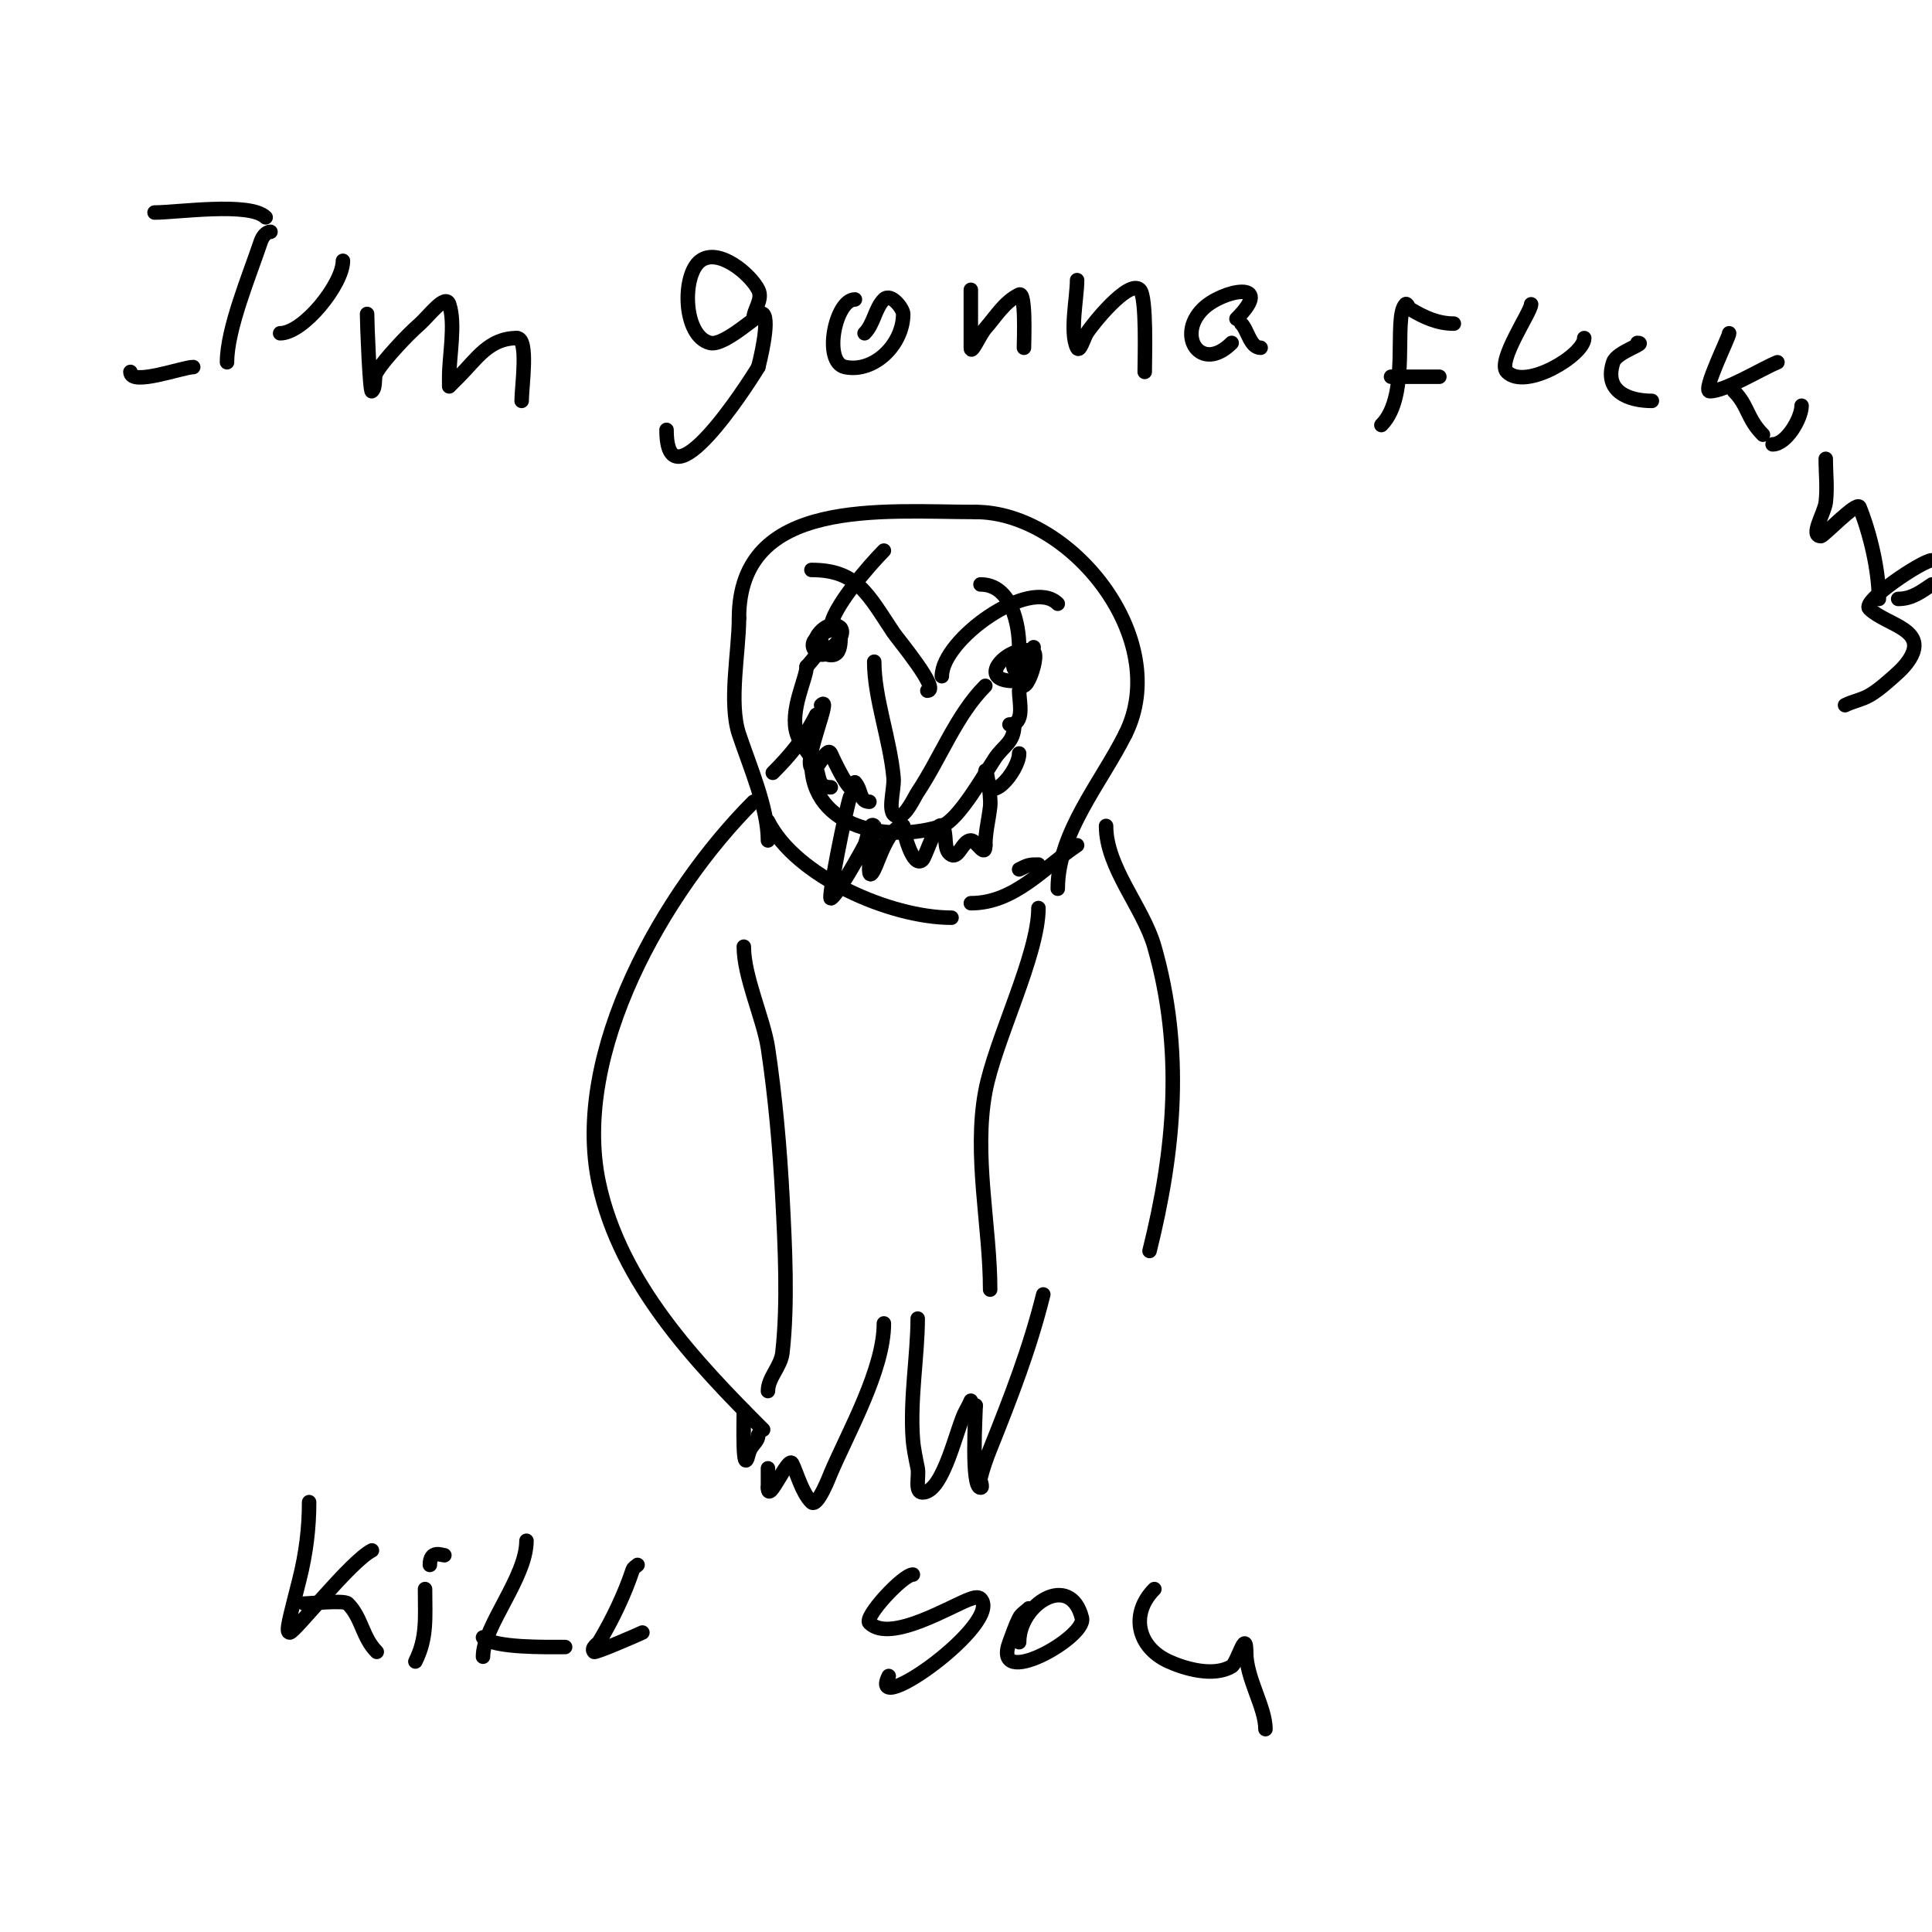 <svg viewBox='0 0 400 400' version='1.1' xmlns='http://www.w3.org/2000/svg' xmlns:xlink='http://www.w3.org/1999/xlink'><g fill='none' stroke='#000000' stroke-width='3' stroke-linecap='round' stroke-linejoin='round'><path d='M159,174c0,-6.699 -3.796,-15.386 -6,-22c-2.178,-6.534 0,-17.11 0,-24'/><path d='M153,128c0,-25.226 29.979,-22 49,-22'/><path d='M202,106c19.636,0 40.879,26.242 31,46'/><path d='M233,152c-5.068,10.135 -14,20.41 -14,32'/><path d='M229,171c0,8.6 7.677,16.868 10,25c6.103,21.36 4.216,42.134 -1,63'/><path d='M156,166c-18.446,18.446 -37.799,51.94 -32,79c4.421,20.631 20.022,37.022 34,51'/><path d='M181,137c0,7.503 3.276,16.036 4,24c0.243,2.676 -1.687,8 1,8c1.548,0 3.297,-3.946 4,-5c4.74,-7.109 7.995,-15.995 14,-22'/><path d='M170,132c0,5.495 5.684,-0.316 4,-2c-2.42,-2.42 -7.633,3.184 -4,5c4.624,2.312 4,-2.277 4,-5'/><path d='M174,130c-1.835,0 -7.705,2.295 -5,5c2.59,2.59 7.064,-5 4,-5'/><path d='M211,138c0,10.192 4.506,-2.247 3,-3c-4.458,-2.229 -12.733,6 -4,6'/><path d='M212,139c0,-1.354 1.342,-3.683 2,-5'/><path d='M212,136c-2.461,0 -2.941,3 -1,3'/><path d='M159,170c5.742,11.484 25.342,20 38,20'/><path d='M211,180c1.901,-0.951 2.127,-1 4,-1'/><path d='M201,187c9.081,0 15.057,-7.371 22,-12'/><path d='M154,196c0,6.205 4.106,15.039 5,21c1.514,10.094 2.464,20.809 3,31c0.536,10.183 1.126,21.869 0,32c-0.334,3.006 -3,5.207 -3,8'/><path d='M215,188c0,9.722 -9.002,27.347 -11,38c-2.474,13.195 1,27.879 1,41'/><path d='M183,274c0,9.508 -7.287,22.337 -11,31c-0.057,0.134 -2.742,7.258 -4,6c-1.981,-1.981 -2.965,-5.93 -4,-8c-0.825,-1.649 -5,8.642 -5,5'/><path d='M159,308c0,-1.333 0,-2.667 0,-4'/><path d='M157,297c0,1.654 -1.489,1.956 -2,4c-1.35,5.4 -1,-6.867 -1,-9'/><path d='M190,273c0,7.499 -1.634,16.761 -1,25c0.156,2.022 0.602,4.012 1,6c0.333,1.667 -0.7,5 1,5c4.449,0 7.144,-13.907 9,-17c0.383,-0.639 1,-2 1,-2c0,0 -0.333,1 1,1'/><path d='M202,291c0,1.506 -0.997,17 1,17c0.667,0 -0.162,-1.353 0,-2c0.511,-2.045 1.217,-4.043 2,-6c4.331,-10.829 8.169,-20.676 11,-32'/><path d='M56,48c-0.943,0 -1.702,1.106 -2,2c-2.298,6.894 -7,18.092 -7,25'/><path d='M32,44c4.695,0 19.769,-2.231 23,1'/><path d='M27,77c0,3.034 10.848,-1 13,-1'/><path d='M71,54c0,4.787 -8.164,15 -13,15'/><path d='M76,65c0,2.213 0.578,16.422 1,16c0.972,-0.972 0.272,-2.835 1,-4c1.131,-1.81 2.572,-3.414 4,-5c1.577,-1.752 3.238,-3.434 5,-5c1.797,-1.597 5.24,-6.28 6,-4c1.356,4.068 0,10.712 0,15c0,0.667 0,2 0,2c0,0 1.333,-1.333 2,-2c3.623,-3.623 6.233,-8 12,-8'/><path d='M107,70c2.523,0 1,10.061 1,13'/><path d='M156,66c0,-1.863 2.008,-3.983 1,-6c-1.609,-3.218 -8.237,-8.822 -12,-6c-3.857,2.893 -3.628,15.593 2,17c3.069,0.767 10.45,-6.55 11,-6c1.435,1.435 -0.787,10.15 -1,11'/><path d='M157,76c-2.505,4.176 -19,29.531 -19,13'/><path d='M177,62c-4.061,0 -6.711,13.058 -2,14c6.05,1.21 12,-4.762 12,-11c0,-1.041 -2.521,-4.479 -4,-3c-1.851,1.851 -2.063,5.063 -4,7'/><path d='M201,60c0,4 0,8 0,12c0,1.667 1.902,-2.746 3,-4c2.29,-2.617 3.919,-5.46 7,-7c1.444,-0.722 1,9.681 1,11'/><path d='M223,58c0,3.592 -1.566,10.868 0,14c0.537,1.075 1.382,-1.969 2,-3c1.022,-1.703 8.711,-11.289 11,-9c1.449,1.449 1,14.58 1,17'/><path d='M256,66c8.203,-8.203 -2.993,-6.007 -7,-2c-5.517,5.517 -0.365,13.365 6,7'/><path d='M257,67c1.346,1.346 1.823,5 4,5'/><path d='M286,88c6.168,-6.168 2.332,-22.332 5,-25c0.333,-0.333 0.596,0.757 1,1c2.865,1.719 5.674,3 9,3'/><path d='M288,78c3.333,0 6.667,0 10,0'/><path d='M317,63c0,1.571 -7.151,11.849 -5,14c3.877,3.877 16,-3.528 16,-7'/><path d='M339,71c2.26,0 -4.266,1.797 -5,4c-2.018,6.056 3.211,8 8,8'/><path d='M358,69c0,0.808 -5.623,12 -4,12c3.21,0 10.766,-4.706 14,-6'/><path d='M359,81c2.96,2.96 2.685,5.685 6,9'/><path d='M367,92c2.886,0 6,-5.444 6,-8'/><path d='M376,79'/><path d='M378,95c0,2.935 0.363,6.099 0,9c-0.292,2.339 -3.357,7 -1,7c0.569,0 7.473,-7.318 8,-6c2.196,5.491 4,13.068 4,19'/><path d='M393,124c2.852,0 4.723,-1.482 7,-3'/><path d='M400,116c-1.909,0 -14.565,8.435 -13,10c3.477,3.477 12.788,4.297 8,11c-1.096,1.534 -2.581,2.758 -4,4c-1.254,1.098 -2.553,2.173 -4,3c-1.559,0.891 -3.394,1.197 -5,2'/><path d='M64,311c0,5.49 -0.66,10.64 -2,16c-2.051,8.204 -2.951,11 -2,11c0.977,0 12.63,-14.815 17,-17'/><path d='M63,332c1.219,0 8.251,-0.749 9,0c2.952,2.952 2.994,6.994 6,10'/><path d='M86,344c2.486,-4.971 2,-9.154 2,-15'/><path d='M90,321'/><path d='M109,319c0,7.631 -9,17.704 -9,24'/><path d='M100,339c2.224,2.224 13.232,2 17,2'/><path d='M92,322c-0.487,0 -3,-1.203 -3,2'/><path d='M132,324c-0.333,0.333 -0.851,0.553 -1,1c-1.679,5.037 -4.108,10.18 -7,15c-0.146,0.244 -1.77,1.23 -1,2c0.273,0.273 9.227,-3.613 10,-4'/><path d='M189,326c-2.058,0 -10.183,8.817 -9,10c4.317,4.317 17.268,-3.756 21,-5c0.632,-0.211 1.529,-0.471 2,0c4.871,4.871 -23.633,25.266 -19,16'/><path d='M213,333c-0.667,0.667 -1.578,1.157 -2,2c-0.803,1.606 -1.37,3.319 -2,5c-3.8,10.133 15.998,-1.009 15,-5c-2.402,-9.608 -13,-2.892 -13,5'/><path d='M239,329c-4.947,4.947 -3.738,11.937 3,15c3.305,1.502 9.27,3.238 13,1c1.183,-0.71 3,-8.006 3,-3'/><path d='M258,342c0,5.518 4,11.411 4,16'/><path d='M168,118c9.415,0 11.626,4.939 17,13c0.828,1.241 9.811,12 7,12'/><path d='M195,140c0,-7.597 18.332,-20.668 24,-15'/><path d='M168,158c0,13.742 16.511,16.496 27,13c3.45,-1.15 8.993,-10.989 11,-14c1.758,-2.637 4,-3.27 4,-7'/><path d='M172,163c-2.587,0 -2.243,-1.728 -3,-4c-0.846,-2.539 -3.187,-4.561 -4,-7c-1.61,-4.831 2,-11.543 2,-14'/><path d='M167,138c1.04,-1.04 2.292,-3 3,-3'/><path d='M172,130c0,-3.868 8.187,-13.187 11,-16'/><path d='M209,150c3.285,0 2,-4.643 2,-7'/><path d='M211,134c0,-4.661 -1.603,-13 -8,-13'/><path d='M176,165c-0.963,2.89 -4.577,21 -4,21c0.942,0 6.305,-9.611 7,-11c0.667,-1.333 0.946,-5.054 2,-4c0.072,0.072 -2.386,13.771 0,9c0.939,-1.877 3.09,-9 6,-9'/><path d='M187,171c0,1.113 2,9 4,7c0.638,-0.638 2.92,-8.08 4,-7c1.329,1.329 0.042,5.021 2,6c1.491,0.745 2.333,-3 4,-3c1.221,0 3,3.805 3,1'/><path d='M204,175c0,-2.687 0.703,-5.329 1,-8c0.26,-2.343 -1,-9.357 -1,-7c0,7.961 7,-0.339 7,-4'/><path d='M160,160c3.44,-3.44 6.541,-7.082 9,-12'/><path d='M170,146c2.42,-2.42 -3.698,11.302 -2,13c1.154,1.154 3.162,-4.676 4,-3c0.039,0.077 5,11.145 5,6'/><path d='M177,162c1.427,1.427 0.873,4 3,4'/></g>
</svg>